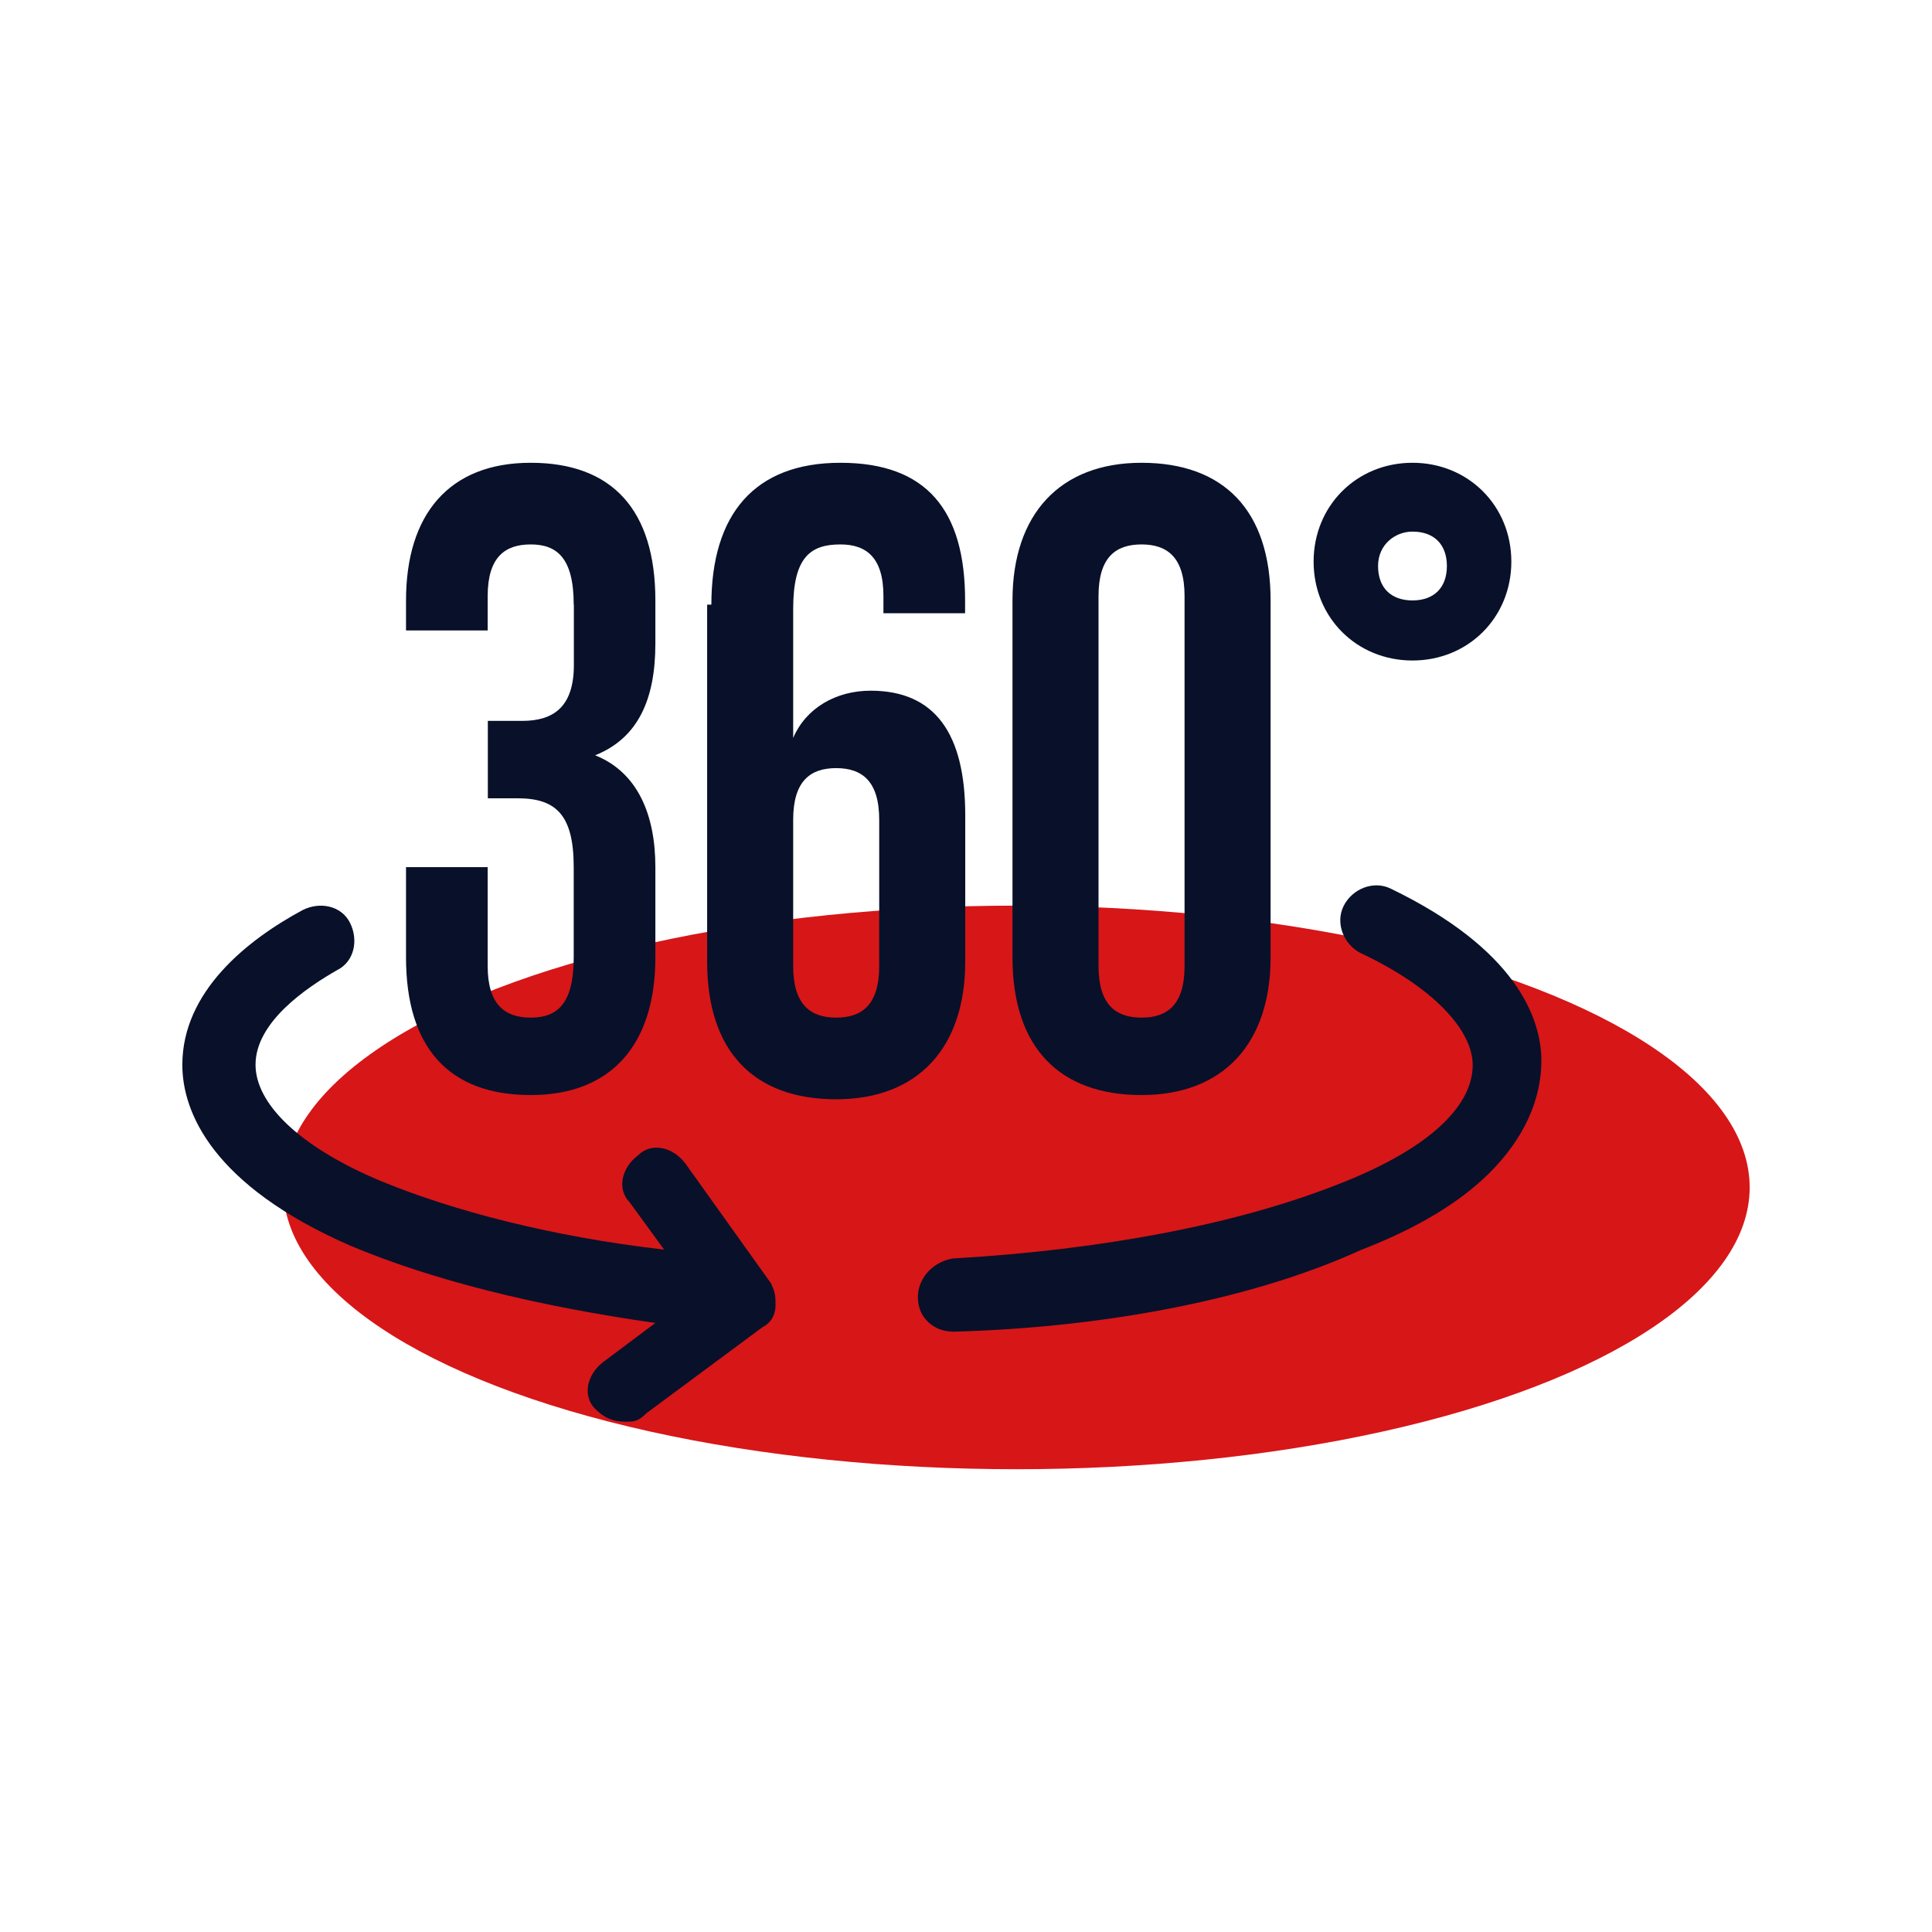 <?xml version="1.0" encoding="UTF-8"?>
<svg xmlns="http://www.w3.org/2000/svg" id="_图层_2" data-name="图层 2" width="45.16mm" height="45.16mm" viewBox="0 0 128 128">
  <defs>
    <style>
      .cls-1 {
        fill: #081129;
      }

      .cls-1, .cls-2, .cls-3 {
        stroke-width: 0px;
      }

      .cls-2 {
        fill: #d71618;
      }

      .cls-3 {
        fill: none;
      }
    </style>
  </defs>
  <g id="_图层_1-2" data-name="图层 1">
    <g>
      <rect class="cls-3" width="128" height="128"></rect>
      <g>
        <ellipse class="cls-2" cx="67.34" cy="78.67" rx="48.58" ry="18.67"></ellipse>
        <g>
          <path class="cls-1" d="M63.09,88.22c-1.14,0-2.28-.85-2.28-2.28,0-1.14.85-2.28,2.28-2.56,9.97-.57,18.81-2.28,25.36-4.84,5.98-2.28,9.12-5.13,9.12-7.98,0-2.28-2.56-5.13-7.41-7.41-1.14-.57-1.71-1.99-1.14-3.13s1.99-1.71,3.13-1.14c8.26,3.99,9.97,8.55,9.97,11.4,0,2.56-1.14,5.13-3.42,7.41-1.99,1.99-4.84,3.7-8.55,5.13-6.84,3.13-16.53,5.13-27.07,5.41ZM51.12,85.08l-5.7-7.98c-.85-1.14-2.28-1.42-3.13-.57-1.14.85-1.42,2.28-.57,3.13l2.28,3.13c-7.41-.85-13.96-2.56-18.81-4.56-5.41-2.28-8.26-5.13-8.26-7.69,0-2.85,3.42-5.13,5.41-6.27,1.14-.57,1.42-1.99.85-3.13-.57-1.14-1.99-1.42-3.13-.85-3.7,1.99-7.98,5.41-7.98,10.26,0,3.13,1.99,7.98,11.11,11.97,5.41,2.28,12.25,3.99,20.23,5.13l-3.42,2.56c-1.14.85-1.42,2.28-.57,3.13.57.57,1.14.85,1.99.85.57,0,.85,0,1.42-.57l7.69-5.7c.57-.28.85-.85.85-1.42s0-.85-.28-1.42Z"></path>
          <path class="cls-1" d="M38.01,40.06c0-3.13-1.14-3.99-2.85-3.99s-2.85.85-2.85,3.42v2.28h-5.41v-1.99c0-5.7,2.85-9.12,8.26-9.12s8.26,3.13,8.26,9.12v2.85c0,3.7-1.14,6.27-3.99,7.41,2.85,1.14,3.99,3.99,3.99,7.41v5.98c0,5.7-2.85,9.12-8.26,9.12s-8.26-3.13-8.26-9.12v-5.98h5.41v6.55c0,2.56,1.14,3.42,2.85,3.42s2.85-.85,2.85-3.99v-5.98c0-3.42-1.14-4.56-3.7-4.56h-1.99v-5.13h2.28c1.99,0,3.42-.85,3.42-3.7,0,0,0-3.99,0-3.99ZM47.13,40.06c0-5.98,2.85-9.4,8.55-9.4s8.26,3.13,8.26,9.12v.85h-5.41v-1.14c0-2.56-1.14-3.42-2.85-3.42-1.99,0-3.13.85-3.13,4.27v8.55c.85-1.99,2.85-3.13,5.13-3.13,4.27,0,6.27,2.85,6.27,8.26v9.69c0,5.7-3.13,9.12-8.55,9.12s-8.55-3.13-8.55-9.12v-23.65h.28ZM52.55,54.31v9.69c0,2.56,1.14,3.42,2.85,3.42s2.85-.85,2.85-3.42v-9.69c0-2.56-1.14-3.42-2.85-3.42s-2.85.85-2.85,3.42ZM67.08,39.78c0-5.7,3.13-9.12,8.55-9.12s8.55,3.13,8.55,9.12v23.65c0,5.7-3.13,9.12-8.55,9.12s-8.55-3.13-8.55-9.12c0,0,0-23.65,0-23.65ZM72.78,64c0,2.56,1.14,3.42,2.85,3.42s2.85-.85,2.85-3.42v-24.51c0-2.56-1.14-3.42-2.85-3.42s-2.85.85-2.85,3.42c0,0,0,24.51,0,24.51ZM93.58,43.76c-3.7,0-6.55-2.85-6.55-6.55s2.85-6.55,6.55-6.55,6.55,2.85,6.55,6.55-2.85,6.55-6.55,6.55ZM93.58,35.22c-1.14,0-2.28.85-2.28,2.28s.85,2.28,2.28,2.28,2.28-.85,2.28-2.28-.85-2.28-2.28-2.28Z"></path>
        </g>
      </g>
    </g>
  </g>
</svg>
